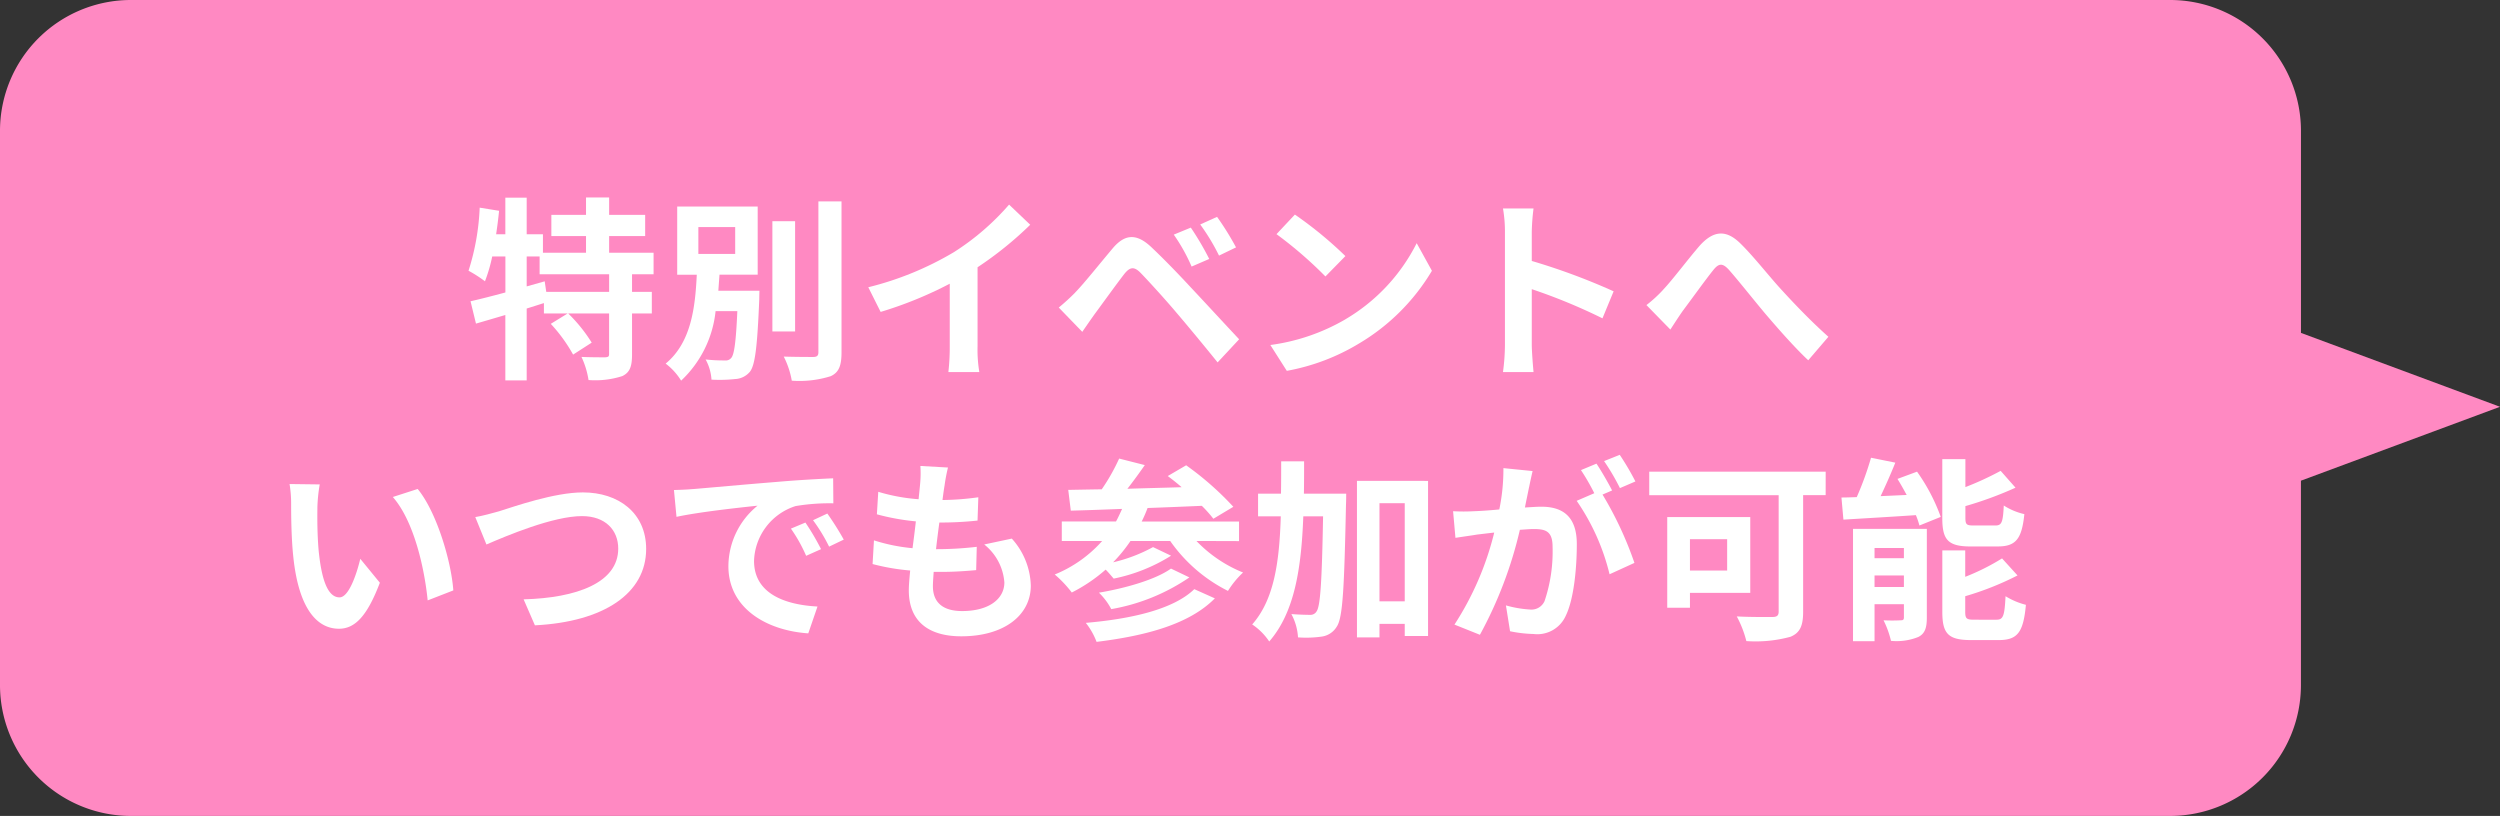 <svg xmlns="http://www.w3.org/2000/svg" width="229.861" height="75.02" viewBox="0 0 229.861 75.02">
  <rect x="0" y="0" width="229.861" height="75.02" fill="#333333" stroke="none"/>
  <g id="グループ_580" data-name="グループ 580" transform="translate(11567.543 -6624.086)">
    <path id="パス_2328" data-name="パス 2328" d="M270.318,801.415l-18.3-6.795V776.013a12.035,12.035,0,0,0-12-12H52.457a12.035,12.035,0,0,0-12,12v51.02a12.035,12.035,0,0,0,12,12H240.015a12.035,12.035,0,0,0,12-12V808.21Z" transform="translate(-11608 5860.073)" fill="#ff89c2"/>
    <path id="パス_2391" data-name="パス 2391" d="M98.569,789.231v1.62h1.819v1.981H98.569v3.763c0,1.08-.179,1.657-.9,2a8.15,8.15,0,0,1-3.1.361,7.793,7.793,0,0,0-.648-2.125c.9.036,1.873.036,2.161.036.306-.018.378-.072.378-.306v-3.727H92.7a14.088,14.088,0,0,1,2.161,2.682l-1.71,1.1a14.382,14.382,0,0,0-2.053-2.827l1.549-.954H90.467v-.955c-.523.163-1.063.342-1.584.5v6.609H86.92v-6.014c-.973.288-1.891.558-2.7.792l-.5-2.053c.883-.2,2-.486,3.205-.81v-3.313H85.714a14.6,14.6,0,0,1-.666,2.286,11.573,11.573,0,0,0-1.513-.971,21.9,21.9,0,0,0,1.027-5.8l1.782.288q-.108,1.08-.271,2.16h.847v-3.366h1.963v3.366h1.494v1.694h3.961v-1.532H91.151v-1.944h3.187v-1.6h2.125v1.6h3.313v1.944H96.463v1.532h4.087v1.98Zm-2.106,0H90.071v-1.639H88.883v2.755l1.656-.469.144.973h5.78Z" transform="translate(-11608 5860.073)" fill="#fff"/>
    <path id="パス_2392" data-name="パス 2392" d="M110.285,790.743s-.017.522-.017.774c-.18,4.34-.378,6.069-.865,6.681a1.883,1.883,0,0,1-1.35.666,13.309,13.309,0,0,1-2.179.054,4.4,4.4,0,0,0-.54-1.855,14.513,14.513,0,0,0,1.765.09.649.649,0,0,0,.593-.233c.271-.307.433-1.459.559-4.3h-2a10.213,10.213,0,0,1-3.169,6.392,5.642,5.642,0,0,0-1.422-1.567c2.358-1.944,2.719-5.185,2.862-8.174h-1.8V783h7.4v6.266h-3.511c-.036.486-.072.991-.107,1.476Zm-5.617-3.385h3.385v-2.467h-3.385Zm8.894,7.13h-2.089V784.351h2.089Zm4.268-11.955V796.4c0,1.26-.252,1.855-.99,2.2a9.574,9.574,0,0,1-3.583.414,7.83,7.83,0,0,0-.739-2.215c1.17.036,2.323.036,2.7.036.342,0,.486-.108.486-.432V782.533Z" transform="translate(-11608 5860.073)" fill="#fff"/>
    <path id="パス_2393" data-name="パス 2393" d="M128.159,787.2a23.087,23.087,0,0,0,5.078-4.375l1.944,1.854a32.983,32.983,0,0,1-4.843,3.908v7.274a12.392,12.392,0,0,0,.162,2.359h-2.845a20.178,20.178,0,0,0,.126-2.359v-5.762a36.108,36.108,0,0,1-6.355,2.593l-1.135-2.268a28.956,28.956,0,0,0,7.868-3.224" transform="translate(-11608 5860.073)" fill="#fff"/>
    <path id="パス_2394" data-name="パス 2394" d="M139.3,790.923c.81-.828,2.214-2.593,3.457-4.069,1.062-1.261,2.124-1.458,3.529-.145,1.207,1.135,2.592,2.576,3.673,3.745,1.206,1.28,3.043,3.278,4.429,4.754l-1.98,2.125c-1.206-1.495-2.737-3.349-3.8-4.591-1.045-1.243-2.647-2.99-3.295-3.656-.576-.576-.954-.54-1.477.109-.7.9-1.98,2.682-2.7,3.655-.414.576-.846,1.206-1.17,1.674l-2.161-2.233a20.041,20.041,0,0,0,1.5-1.368m12.333-3.1-1.62.7a16.346,16.346,0,0,0-1.639-2.936l1.567-.647a26.578,26.578,0,0,1,1.692,2.88m2.467-1.062-1.566.756a18.863,18.863,0,0,0-1.729-2.862l1.549-.7a26.114,26.114,0,0,1,1.746,2.809" transform="translate(-11608 5860.073)" fill="#fff"/>
    <path id="パス_2395" data-name="パス 2395" d="M164.159,793.371a16.96,16.96,0,0,0,6.555-7l1.4,2.539a19.168,19.168,0,0,1-6.662,6.662,19.524,19.524,0,0,1-6.68,2.538l-1.513-2.376a18.556,18.556,0,0,0,6.9-2.36m0-5.815-1.836,1.873a37.289,37.289,0,0,0-4.5-3.89l1.692-1.8a36.223,36.223,0,0,1,4.646,3.817" transform="translate(-11608 5860.073)" fill="#fff"/>
    <path id="パス_2396" data-name="パス 2396" d="M178.828,785.342a12.494,12.494,0,0,0-.18-2.16h2.809a19.817,19.817,0,0,0-.162,2.16v2.665a58.758,58.758,0,0,1,7.526,2.791l-1.026,2.484a52.17,52.17,0,0,0-6.5-2.682v5.1c0,.521.091,1.782.162,2.52h-2.809a19.6,19.6,0,0,0,.18-2.52Z" transform="translate(-11608 5860.073)" fill="#fff"/>
    <path id="パス_2397" data-name="パス 2397" d="M193.371,790.653c.829-.864,2.215-2.719,3.331-4.015,1.261-1.422,2.431-1.548,3.745-.27,1.225,1.188,2.665,3.043,3.728,4.2,1.152,1.261,2.682,2.881,4.393,4.411l-1.854,2.161c-1.3-1.224-2.827-2.97-3.962-4.3-1.116-1.332-2.467-3.043-3.313-4-.63-.7-.972-.613-1.495.053-.719.9-2,2.684-2.772,3.71-.414.594-.828,1.243-1.134,1.71l-2.2-2.251a12.048,12.048,0,0,0,1.53-1.4" transform="translate(-11608 5860.073)" fill="#fff"/>
    <path id="パス_2398" data-name="パス 2398" d="M69.64,810.746c-.018,1.171,0,2.522.108,3.817.252,2.593.792,4.375,1.927,4.375.846,0,1.566-2.106,1.908-3.546l1.8,2.2c-1.188,3.133-2.322,4.23-3.763,4.23-1.981,0-3.691-1.782-4.195-6.607-.181-1.656-.2-3.764-.2-4.861a10.846,10.846,0,0,0-.145-1.837l2.774.036a14.574,14.574,0,0,0-.217,2.2m12.5,7.545-2.358.918c-.288-2.9-1.243-7.274-3.205-9.507l2.286-.738c1.711,2.07,3.079,6.572,3.277,9.327" transform="translate(-11608 5860.073)" fill="#fff"/>
    <path id="パス_2399" data-name="パス 2399" d="M86.362,811.016c1.387-.433,5.06-1.729,7.688-1.729,3.259,0,5.817,1.873,5.817,5.2,0,4.087-3.89,6.7-10.228,7.022L88.6,819.119c4.879-.126,8.7-1.531,8.7-4.665,0-1.692-1.17-2.988-3.331-2.988-2.647,0-6.914,1.8-8.786,2.611l-1.027-2.521c.666-.108,1.567-.36,2.214-.54" transform="translate(-11608 5860.073)" fill="#fff"/>
    <path id="パス_2400" data-name="パス 2400" d="M104.182,808.981c1.513-.125,4.484-.4,7.779-.666,1.854-.162,3.817-.269,5.1-.324l.018,2.3a18.627,18.627,0,0,0-3.475.253,5.471,5.471,0,0,0-3.817,5.041c0,2.971,2.772,4.033,5.834,4.195l-.847,2.467c-3.781-.252-7.345-2.269-7.345-6.176a7.2,7.2,0,0,1,2.682-5.563c-1.692.179-5.365.576-7.454,1.026l-.234-2.467c.72-.018,1.422-.054,1.764-.091m11.758,5.529-1.368.612a13.934,13.934,0,0,0-1.4-2.5l1.333-.558a22.516,22.516,0,0,1,1.44,2.449m2.089-.883-1.351.648a15.76,15.76,0,0,0-1.477-2.43l1.315-.613a26.946,26.946,0,0,1,1.513,2.4" transform="translate(-11608 5860.073)" fill="#fff"/>
    <path id="パス_2401" data-name="パス 2401" d="M127.314,808.6c-.055.307-.126.793-.2,1.387a25.414,25.414,0,0,0,3.295-.252l-.073,2.142a32.184,32.184,0,0,1-3.51.18c-.109.793-.216,1.639-.307,2.449h.127a31.215,31.215,0,0,0,3.619-.216l-.055,2.143c-1.007.09-2.052.162-3.186.162h-.721c-.036.54-.071.99-.071,1.314,0,1.495.918,2.287,2.683,2.287,2.52,0,3.888-1.153,3.888-2.629a4.91,4.91,0,0,0-1.854-3.493l2.539-.54a6.712,6.712,0,0,1,1.746,4.321c0,2.719-2.448,4.663-6.392,4.663-2.827,0-4.825-1.224-4.825-4.23,0-.433.054-1.082.126-1.82a20.059,20.059,0,0,1-3.457-.594l.126-2.178a16.549,16.549,0,0,0,3.547.72c.108-.81.216-1.657.306-2.466a21.13,21.13,0,0,1-3.583-.649l.126-2.07a16.952,16.952,0,0,0,3.709.683c.054-.557.108-1.043.144-1.458a9.789,9.789,0,0,0,.019-1.6l2.538.143a16.177,16.177,0,0,0-.306,1.6" transform="translate(-11608 5860.073)" fill="#fff"/>
    <path id="パス_2402" data-name="パス 2402" d="M150.463,813.752a12.285,12.285,0,0,0,4.286,2.9,8.353,8.353,0,0,0-1.387,1.692,14.288,14.288,0,0,1-5.312-4.592H144.4a13.926,13.926,0,0,1-1.6,1.963,14.5,14.5,0,0,0,3.673-1.4l1.657.792a15.8,15.8,0,0,1-5.276,2.106c-.2-.233-.469-.557-.738-.828a14.832,14.832,0,0,1-3.115,2.107,10.4,10.4,0,0,0-1.567-1.657,11.736,11.736,0,0,0,4.358-3.079h-3.709v-1.8h4.987c.2-.361.378-.757.559-1.153-1.765.072-3.368.126-4.718.162l-.235-1.909c.9-.017,1.946-.036,3.08-.054a18.051,18.051,0,0,0,1.6-2.827l2.359.6c-.5.72-1.062,1.494-1.6,2.179,1.6-.055,3.295-.091,4.988-.145-.432-.378-.864-.72-1.278-1.026l1.692-.99a27.938,27.938,0,0,1,4.339,3.817l-1.837,1.1a11.447,11.447,0,0,0-1.061-1.189c-1.657.071-3.367.144-4.988.2a12.707,12.707,0,0,1-.541,1.244h8.95v1.8Zm1.693,5.277c-2.341,2.376-6.32,3.438-10.875,4a6.55,6.55,0,0,0-.99-1.747c4.176-.36,8.066-1.242,9.974-3.1Zm-2.341-1.927a18.262,18.262,0,0,1-7.184,2.917,5.945,5.945,0,0,0-1.134-1.513c2.377-.4,5.2-1.188,6.626-2.215Z" transform="translate(-11608 5860.073)" fill="#fff"/>
    <path id="パス_2403" data-name="パス 2403" d="M164.232,809.4s0,.7-.018.972c-.162,7.671-.288,10.425-.847,11.254a1.919,1.919,0,0,1-1.386.918,10.147,10.147,0,0,1-2.179.072,5.136,5.136,0,0,0-.611-2.142c.719.053,1.368.071,1.71.071a.651.651,0,0,0,.612-.324c.342-.486.486-2.719.594-8.733h-1.819c-.179,4.808-.809,8.841-3.132,11.506a5.657,5.657,0,0,0-1.567-1.566c2.017-2.287,2.5-5.726,2.629-9.94h-2.089V809.4h2.107c.018-.955.018-1.945.018-2.971h2.107c0,1.008,0,2-.018,2.971Zm7.526-1.171v14.261h-2.143v-1.117h-2.323v1.243h-2.07V808.225Zm-2.143,2.053h-2.323V819.3h2.323Z" transform="translate(-11608 5860.073)" fill="#fff"/>
    <path id="パス_2404" data-name="パス 2404" d="M181.043,808.82c-.107.54-.252,1.206-.378,1.855.612-.037,1.134-.073,1.512-.073,1.91,0,3.259.846,3.259,3.439,0,2.125-.252,5.042-1.026,6.608a2.86,2.86,0,0,1-2.953,1.656,11.815,11.815,0,0,1-2.159-.252l-.379-2.377a10.337,10.337,0,0,0,2.2.379,1.322,1.322,0,0,0,1.351-.774,14.292,14.292,0,0,0,.738-4.987c0-1.441-.63-1.639-1.747-1.639-.288,0-.739.036-1.26.071a37.954,37.954,0,0,1-3.674,9.652l-2.341-.937a27.529,27.529,0,0,0,3.657-8.462c-.649.071-1.224.144-1.549.18-.522.09-1.459.216-2.017.306l-.217-2.449a17.2,17.2,0,0,0,1.927,0c.559-.018,1.4-.072,2.323-.162a18.26,18.26,0,0,0,.378-3.8l2.683.27c-.109.469-.235,1.045-.324,1.495m7.634.288-.881.378a32.729,32.729,0,0,1,2.934,6.283l-2.287,1.045a20.243,20.243,0,0,0-3.024-6.752l1.62-.7a19.822,19.822,0,0,0-1.225-2.125l1.424-.594c.45.666,1.1,1.8,1.439,2.467m2.143-.829-1.423.612a20.307,20.307,0,0,0-1.458-2.484l1.441-.576a24.323,24.323,0,0,1,1.44,2.448" transform="translate(-11608 5860.073)" fill="#fff"/>
    <path id="パス_2405" data-name="パス 2405" d="M208.316,809.54h-2.071v10.731c0,1.3-.3,1.927-1.152,2.286a12.127,12.127,0,0,1-4.069.4,9.733,9.733,0,0,0-.882-2.269c1.278.073,2.845.054,3.277.054.414,0,.576-.126.576-.5v-10.7h-11.9v-2.16h16.223Zm-12.478,8.984v1.369H193.75v-8.337h7.634v6.968Zm0-2.053h3.421V813.59h-3.421Z" transform="translate(-11608 5860.073)" fill="#fff"/>
    <path id="パス_2406" data-name="パス 2406" d="M216.718,807.38a17.1,17.1,0,0,1,2.179,4.159l-1.961.792a6.787,6.787,0,0,0-.325-.954c-2.377.162-4.826.3-6.662.414l-.181-2.035c.433,0,.9-.018,1.406-.036a28.547,28.547,0,0,0,1.313-3.62l2.233.451c-.414,1.044-.9,2.125-1.35,3.079l2.394-.108c-.269-.5-.557-1.009-.845-1.476Zm.9,13.431c0,.937-.18,1.458-.775,1.765a5.332,5.332,0,0,1-2.52.36,8.683,8.683,0,0,0-.685-1.89,15.564,15.564,0,0,0,1.585,0c.216,0,.288-.055.288-.271v-1.206h-2.7v3.4h-1.98V812.637h6.788Zm-4.808-5.473h2.7V814.4h-2.7Zm2.7,1.584h-2.7v1.062h2.7Zm6.14-2.664c-2.106,0-2.61-.631-2.61-2.612v-5.419h2.124V808.8a28.078,28.078,0,0,0,3.242-1.495l1.367,1.548a33.853,33.853,0,0,1-4.609,1.694v1.061c0,.649.108.721.793.721h1.962c.576,0,.7-.271.774-1.837a5.92,5.92,0,0,0,1.892.792c-.235,2.3-.793,2.972-2.45,2.972Zm2.377,6.733c.612,0,.739-.342.828-2.16a6.681,6.681,0,0,0,1.873.792c-.234,2.539-.774,3.241-2.5,3.241h-2.556c-2.108,0-2.629-.612-2.629-2.593v-5.654h2.106v2.431a20.392,20.392,0,0,0,3.385-1.693l1.423,1.567a27.311,27.311,0,0,1-4.808,1.909v1.44c0,.63.126.72.829.72Z" transform="translate(-11608 5860.073)" fill="#fff"/>
  </g>
</svg>
